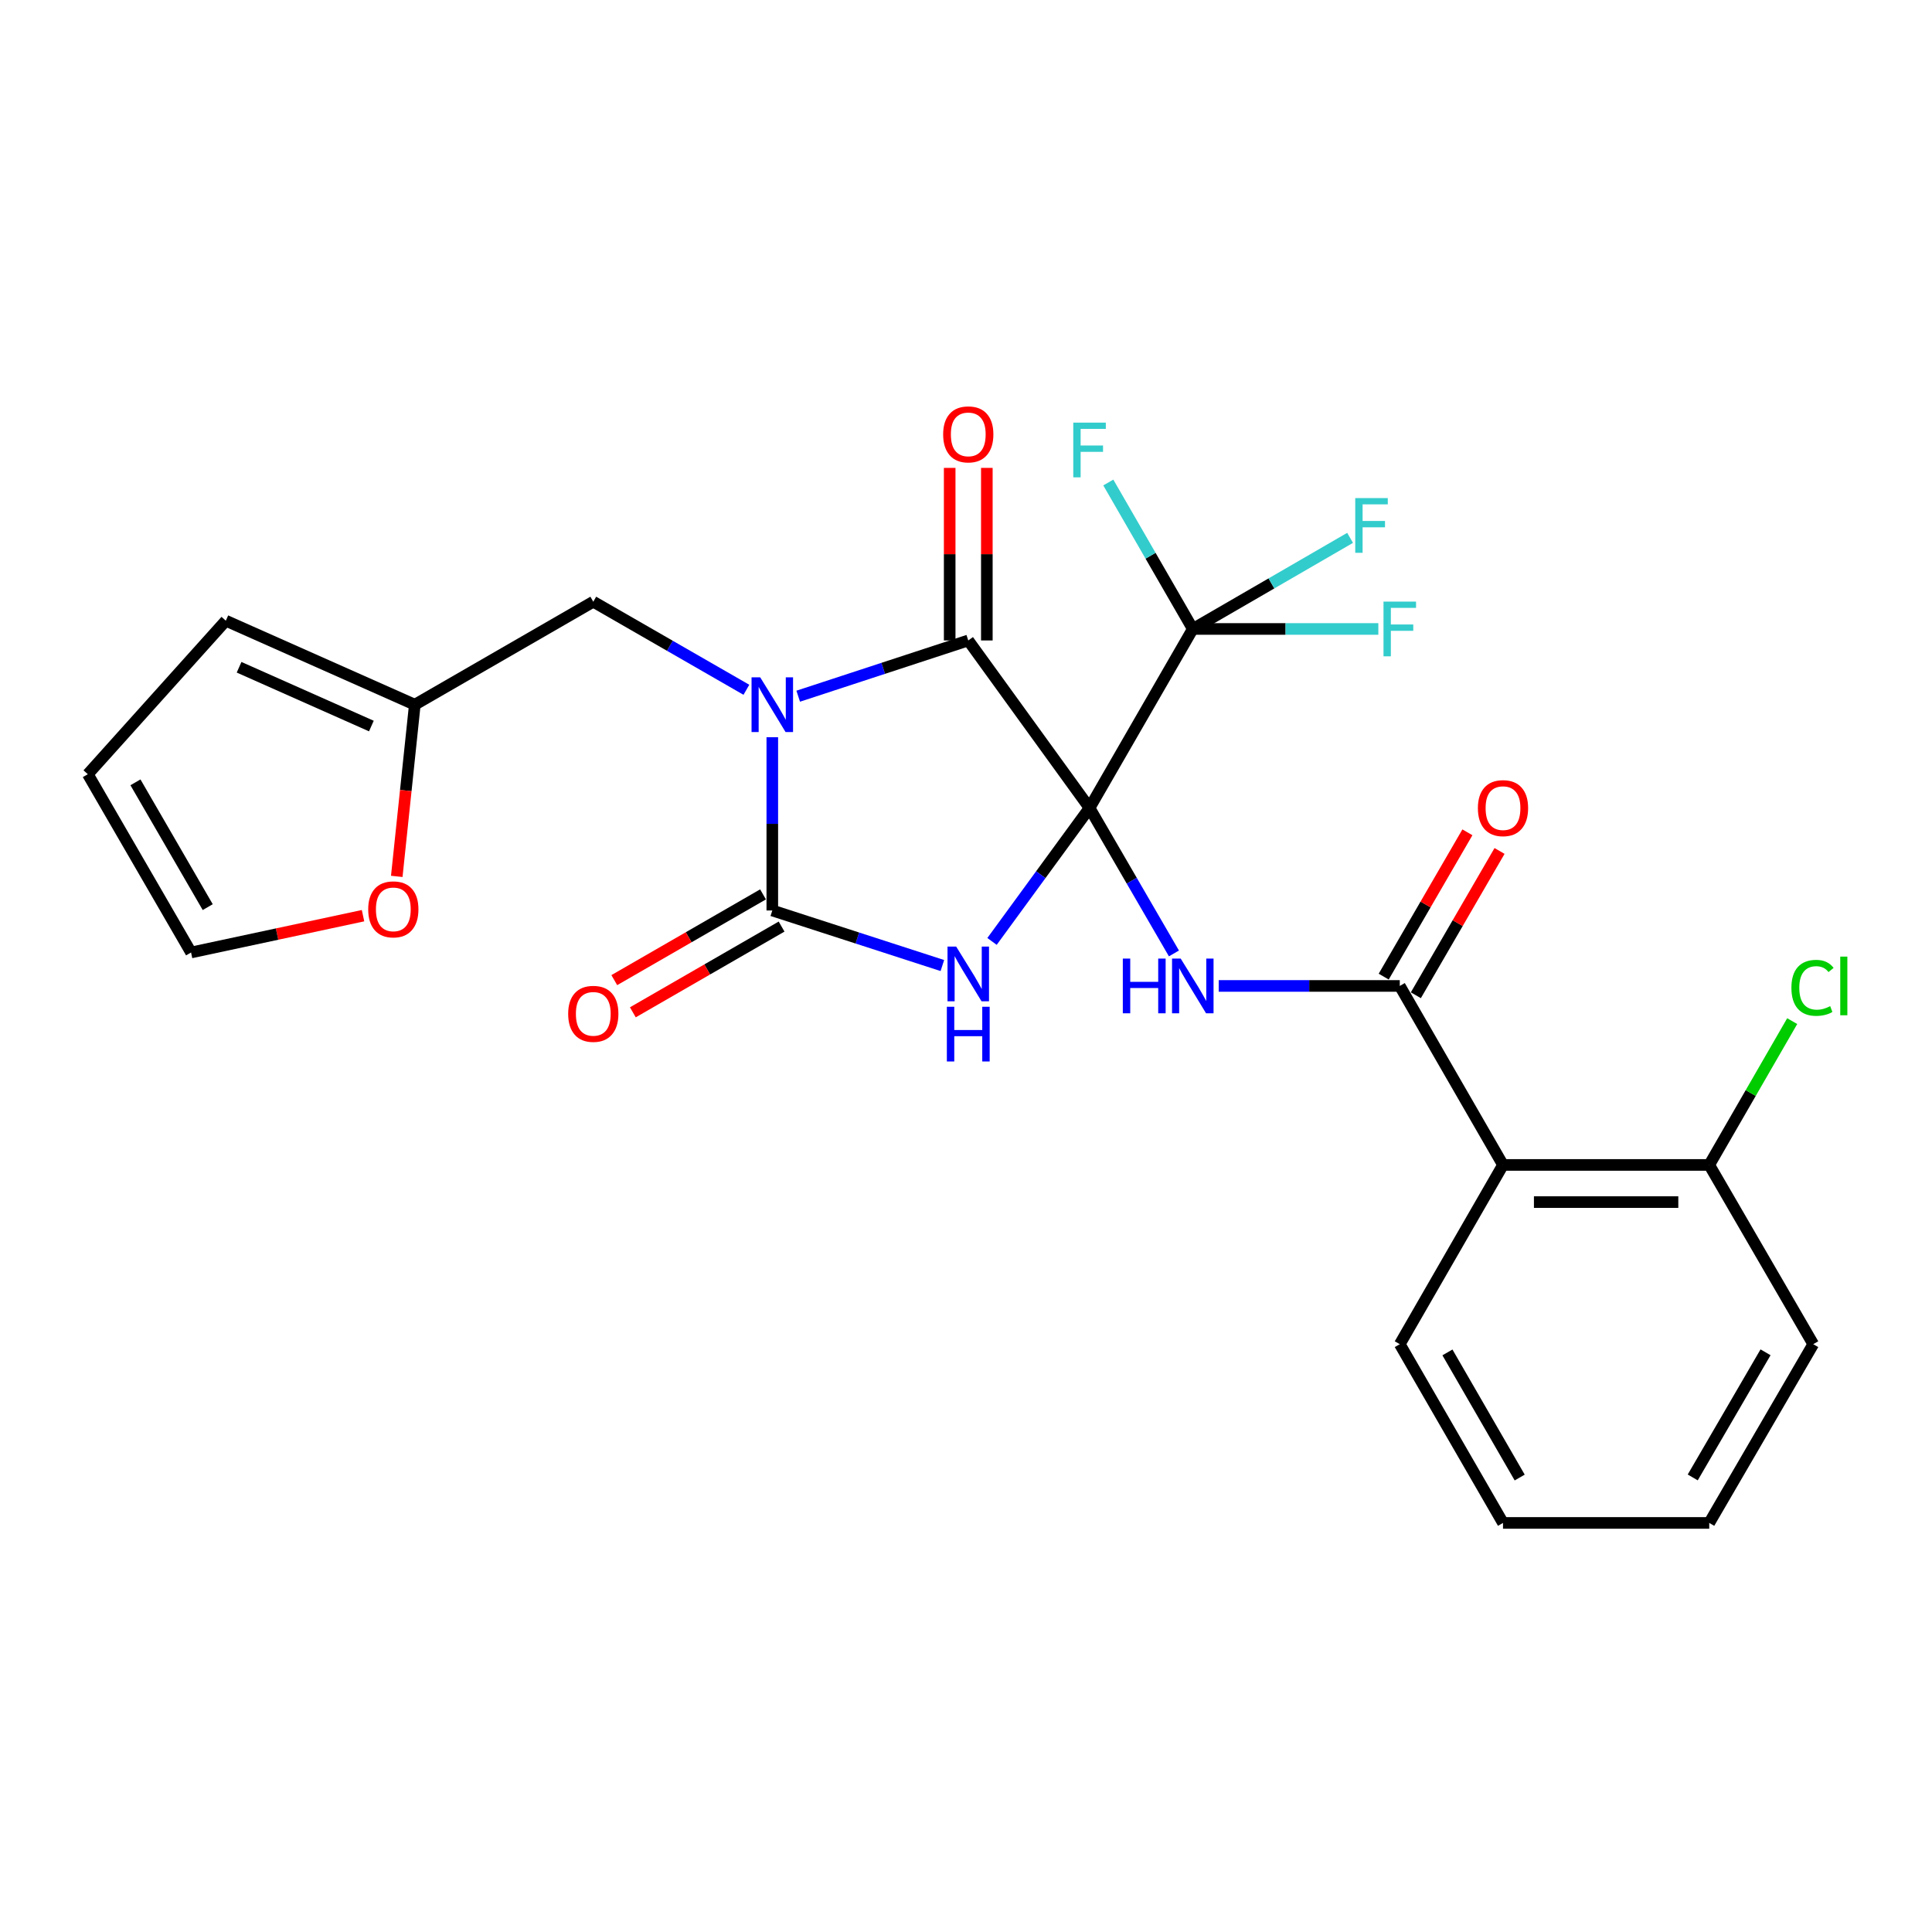 <?xml version='1.0' encoding='iso-8859-1'?>
<svg version='1.1' baseProfile='full'
              xmlns='http://www.w3.org/2000/svg'
                      xmlns:rdkit='http://www.rdkit.org/xml'
                      xmlns:xlink='http://www.w3.org/1999/xlink'
                  xml:space='preserve'
width='1000px' height='1000px' viewBox='0 0 1000 1000'>
<!-- END OF HEADER -->
<rect style='opacity:1.0;fill:#FFFFFF;stroke:none' width='1000' height='1000' x='0' y='0'> </rect>
<path class='bond-0' d='M 563.949,418.208 L 538.707,452.746' style='fill:none;fill-rule:evenodd;stroke:#000000;stroke-width:6px;stroke-linecap:butt;stroke-linejoin:miter;stroke-opacity:1' />
<path class='bond-0' d='M 538.707,452.746 L 513.465,487.283' style='fill:none;fill-rule:evenodd;stroke:#0000FF;stroke-width:6px;stroke-linecap:butt;stroke-linejoin:miter;stroke-opacity:1' />
<path class='bond-2' d='M 563.949,418.208 L 501.172,331.5' style='fill:none;fill-rule:evenodd;stroke:#000000;stroke-width:6px;stroke-linecap:butt;stroke-linejoin:miter;stroke-opacity:1' />
<path class='bond-4' d='M 563.949,418.208 L 585.788,455.853' style='fill:none;fill-rule:evenodd;stroke:#000000;stroke-width:6px;stroke-linecap:butt;stroke-linejoin:miter;stroke-opacity:1' />
<path class='bond-4' d='M 585.788,455.853 L 607.628,493.499' style='fill:none;fill-rule:evenodd;stroke:#0000FF;stroke-width:6px;stroke-linecap:butt;stroke-linejoin:miter;stroke-opacity:1' />
<path class='bond-5' d='M 563.949,418.208 L 617.388,325.549' style='fill:none;fill-rule:evenodd;stroke:#000000;stroke-width:6px;stroke-linecap:butt;stroke-linejoin:miter;stroke-opacity:1' />
<path class='bond-3' d='M 487.767,499.763 L 443.755,485.512' style='fill:none;fill-rule:evenodd;stroke:#0000FF;stroke-width:6px;stroke-linecap:butt;stroke-linejoin:miter;stroke-opacity:1' />
<path class='bond-3' d='M 443.755,485.512 L 399.742,471.262' style='fill:none;fill-rule:evenodd;stroke:#000000;stroke-width:6px;stroke-linecap:butt;stroke-linejoin:miter;stroke-opacity:1' />
<path class='bond-1' d='M 413.151,360.352 L 457.161,345.926' style='fill:none;fill-rule:evenodd;stroke:#0000FF;stroke-width:6px;stroke-linecap:butt;stroke-linejoin:miter;stroke-opacity:1' />
<path class='bond-1' d='M 457.161,345.926 L 501.172,331.5' style='fill:none;fill-rule:evenodd;stroke:#000000;stroke-width:6px;stroke-linecap:butt;stroke-linejoin:miter;stroke-opacity:1' />
<path class='bond-8' d='M 386.33,357.032 L 346.707,334.239' style='fill:none;fill-rule:evenodd;stroke:#0000FF;stroke-width:6px;stroke-linecap:butt;stroke-linejoin:miter;stroke-opacity:1' />
<path class='bond-8' d='M 346.707,334.239 L 307.084,311.447' style='fill:none;fill-rule:evenodd;stroke:#000000;stroke-width:6px;stroke-linecap:butt;stroke-linejoin:miter;stroke-opacity:1' />
<path class='bond-26' d='M 399.742,381.57 L 399.742,426.416' style='fill:none;fill-rule:evenodd;stroke:#0000FF;stroke-width:6px;stroke-linecap:butt;stroke-linejoin:miter;stroke-opacity:1' />
<path class='bond-26' d='M 399.742,426.416 L 399.742,471.262' style='fill:none;fill-rule:evenodd;stroke:#000000;stroke-width:6px;stroke-linecap:butt;stroke-linejoin:miter;stroke-opacity:1' />
<path class='bond-11' d='M 510.787,331.5 L 510.787,286.839' style='fill:none;fill-rule:evenodd;stroke:#000000;stroke-width:6px;stroke-linecap:butt;stroke-linejoin:miter;stroke-opacity:1' />
<path class='bond-11' d='M 510.787,286.839 L 510.787,242.179' style='fill:none;fill-rule:evenodd;stroke:#FF0000;stroke-width:6px;stroke-linecap:butt;stroke-linejoin:miter;stroke-opacity:1' />
<path class='bond-11' d='M 491.557,331.5 L 491.557,286.839' style='fill:none;fill-rule:evenodd;stroke:#000000;stroke-width:6px;stroke-linecap:butt;stroke-linejoin:miter;stroke-opacity:1' />
<path class='bond-11' d='M 491.557,286.839 L 491.557,242.179' style='fill:none;fill-rule:evenodd;stroke:#FF0000;stroke-width:6px;stroke-linecap:butt;stroke-linejoin:miter;stroke-opacity:1' />
<path class='bond-10' d='M 394.94,462.932 L 356.448,485.123' style='fill:none;fill-rule:evenodd;stroke:#000000;stroke-width:6px;stroke-linecap:butt;stroke-linejoin:miter;stroke-opacity:1' />
<path class='bond-10' d='M 356.448,485.123 L 317.956,507.314' style='fill:none;fill-rule:evenodd;stroke:#FF0000;stroke-width:6px;stroke-linecap:butt;stroke-linejoin:miter;stroke-opacity:1' />
<path class='bond-10' d='M 404.545,479.592 L 366.052,501.783' style='fill:none;fill-rule:evenodd;stroke:#000000;stroke-width:6px;stroke-linecap:butt;stroke-linejoin:miter;stroke-opacity:1' />
<path class='bond-10' d='M 366.052,501.783 L 327.56,523.974' style='fill:none;fill-rule:evenodd;stroke:#FF0000;stroke-width:6px;stroke-linecap:butt;stroke-linejoin:miter;stroke-opacity:1' />
<path class='bond-6' d='M 630.806,510.321 L 677.664,510.321' style='fill:none;fill-rule:evenodd;stroke:#0000FF;stroke-width:6px;stroke-linecap:butt;stroke-linejoin:miter;stroke-opacity:1' />
<path class='bond-6' d='M 677.664,510.321 L 724.522,510.321' style='fill:none;fill-rule:evenodd;stroke:#000000;stroke-width:6px;stroke-linecap:butt;stroke-linejoin:miter;stroke-opacity:1' />
<path class='bond-18' d='M 617.388,325.549 L 658.096,301.972' style='fill:none;fill-rule:evenodd;stroke:#000000;stroke-width:6px;stroke-linecap:butt;stroke-linejoin:miter;stroke-opacity:1' />
<path class='bond-18' d='M 658.096,301.972 L 698.804,278.396' style='fill:none;fill-rule:evenodd;stroke:#33CCCC;stroke-width:6px;stroke-linecap:butt;stroke-linejoin:miter;stroke-opacity:1' />
<path class='bond-19' d='M 617.388,325.549 L 595.523,287.647' style='fill:none;fill-rule:evenodd;stroke:#000000;stroke-width:6px;stroke-linecap:butt;stroke-linejoin:miter;stroke-opacity:1' />
<path class='bond-19' d='M 595.523,287.647 L 573.659,249.746' style='fill:none;fill-rule:evenodd;stroke:#33CCCC;stroke-width:6px;stroke-linecap:butt;stroke-linejoin:miter;stroke-opacity:1' />
<path class='bond-20' d='M 617.388,325.549 L 665.406,325.549' style='fill:none;fill-rule:evenodd;stroke:#000000;stroke-width:6px;stroke-linecap:butt;stroke-linejoin:miter;stroke-opacity:1' />
<path class='bond-20' d='M 665.406,325.549 L 713.424,325.549' style='fill:none;fill-rule:evenodd;stroke:#33CCCC;stroke-width:6px;stroke-linecap:butt;stroke-linejoin:miter;stroke-opacity:1' />
<path class='bond-7' d='M 724.522,510.321 L 777.951,602.969' style='fill:none;fill-rule:evenodd;stroke:#000000;stroke-width:6px;stroke-linecap:butt;stroke-linejoin:miter;stroke-opacity:1' />
<path class='bond-14' d='M 732.84,515.145 L 754.501,477.8' style='fill:none;fill-rule:evenodd;stroke:#000000;stroke-width:6px;stroke-linecap:butt;stroke-linejoin:miter;stroke-opacity:1' />
<path class='bond-14' d='M 754.501,477.8 L 776.163,440.454' style='fill:none;fill-rule:evenodd;stroke:#FF0000;stroke-width:6px;stroke-linecap:butt;stroke-linejoin:miter;stroke-opacity:1' />
<path class='bond-14' d='M 716.205,505.497 L 737.867,468.151' style='fill:none;fill-rule:evenodd;stroke:#000000;stroke-width:6px;stroke-linecap:butt;stroke-linejoin:miter;stroke-opacity:1' />
<path class='bond-14' d='M 737.867,468.151 L 759.528,430.805' style='fill:none;fill-rule:evenodd;stroke:#FF0000;stroke-width:6px;stroke-linecap:butt;stroke-linejoin:miter;stroke-opacity:1' />
<path class='bond-13' d='M 777.951,602.969 L 884.701,602.969' style='fill:none;fill-rule:evenodd;stroke:#000000;stroke-width:6px;stroke-linecap:butt;stroke-linejoin:miter;stroke-opacity:1' />
<path class='bond-13' d='M 793.963,622.199 L 868.688,622.199' style='fill:none;fill-rule:evenodd;stroke:#000000;stroke-width:6px;stroke-linecap:butt;stroke-linejoin:miter;stroke-opacity:1' />
<path class='bond-22' d='M 777.951,602.969 L 724.522,695.745' style='fill:none;fill-rule:evenodd;stroke:#000000;stroke-width:6px;stroke-linecap:butt;stroke-linejoin:miter;stroke-opacity:1' />
<path class='bond-9' d='M 307.084,311.447 L 214.703,364.747' style='fill:none;fill-rule:evenodd;stroke:#000000;stroke-width:6px;stroke-linecap:butt;stroke-linejoin:miter;stroke-opacity:1' />
<path class='bond-12' d='M 214.703,364.747 L 210.035,409.183' style='fill:none;fill-rule:evenodd;stroke:#000000;stroke-width:6px;stroke-linecap:butt;stroke-linejoin:miter;stroke-opacity:1' />
<path class='bond-12' d='M 210.035,409.183 L 205.366,453.619' style='fill:none;fill-rule:evenodd;stroke:#FF0000;stroke-width:6px;stroke-linecap:butt;stroke-linejoin:miter;stroke-opacity:1' />
<path class='bond-15' d='M 214.703,364.747 L 116.885,321.276' style='fill:none;fill-rule:evenodd;stroke:#000000;stroke-width:6px;stroke-linecap:butt;stroke-linejoin:miter;stroke-opacity:1' />
<path class='bond-15' d='M 192.221,375.8 L 123.748,345.37' style='fill:none;fill-rule:evenodd;stroke:#000000;stroke-width:6px;stroke-linecap:butt;stroke-linejoin:miter;stroke-opacity:1' />
<path class='bond-16' d='M 187.905,473.954 L 143.399,483.479' style='fill:none;fill-rule:evenodd;stroke:#FF0000;stroke-width:6px;stroke-linecap:butt;stroke-linejoin:miter;stroke-opacity:1' />
<path class='bond-16' d='M 143.399,483.479 L 98.894,493.003' style='fill:none;fill-rule:evenodd;stroke:#000000;stroke-width:6px;stroke-linecap:butt;stroke-linejoin:miter;stroke-opacity:1' />
<path class='bond-21' d='M 884.701,602.969 L 906.172,565.752' style='fill:none;fill-rule:evenodd;stroke:#000000;stroke-width:6px;stroke-linecap:butt;stroke-linejoin:miter;stroke-opacity:1' />
<path class='bond-21' d='M 906.172,565.752 L 927.643,528.535' style='fill:none;fill-rule:evenodd;stroke:#00CC00;stroke-width:6px;stroke-linecap:butt;stroke-linejoin:miter;stroke-opacity:1' />
<path class='bond-23' d='M 884.701,602.969 L 938.535,695.745' style='fill:none;fill-rule:evenodd;stroke:#000000;stroke-width:6px;stroke-linecap:butt;stroke-linejoin:miter;stroke-opacity:1' />
<path class='bond-17' d='M 116.885,321.276 L 45.455,400.729' style='fill:none;fill-rule:evenodd;stroke:#000000;stroke-width:6px;stroke-linecap:butt;stroke-linejoin:miter;stroke-opacity:1' />
<path class='bond-28' d='M 98.894,493.003 L 45.455,400.729' style='fill:none;fill-rule:evenodd;stroke:#000000;stroke-width:6px;stroke-linecap:butt;stroke-linejoin:miter;stroke-opacity:1' />
<path class='bond-28' d='M 107.519,469.525 L 70.112,404.933' style='fill:none;fill-rule:evenodd;stroke:#000000;stroke-width:6px;stroke-linecap:butt;stroke-linejoin:miter;stroke-opacity:1' />
<path class='bond-24' d='M 724.522,695.745 L 777.951,788.264' style='fill:none;fill-rule:evenodd;stroke:#000000;stroke-width:6px;stroke-linecap:butt;stroke-linejoin:miter;stroke-opacity:1' />
<path class='bond-24' d='M 749.19,700.006 L 786.59,764.77' style='fill:none;fill-rule:evenodd;stroke:#000000;stroke-width:6px;stroke-linecap:butt;stroke-linejoin:miter;stroke-opacity:1' />
<path class='bond-27' d='M 938.535,695.745 L 884.701,788.264' style='fill:none;fill-rule:evenodd;stroke:#000000;stroke-width:6px;stroke-linecap:butt;stroke-linejoin:miter;stroke-opacity:1' />
<path class='bond-27' d='M 913.839,699.951 L 876.155,764.715' style='fill:none;fill-rule:evenodd;stroke:#000000;stroke-width:6px;stroke-linecap:butt;stroke-linejoin:miter;stroke-opacity:1' />
<path class='bond-25' d='M 777.951,788.264 L 884.701,788.264' style='fill:none;fill-rule:evenodd;stroke:#000000;stroke-width:6px;stroke-linecap:butt;stroke-linejoin:miter;stroke-opacity:1' />
<path  class='atom-1' d='M 494.912 489.943
L 504.192 504.943
Q 505.112 506.423, 506.592 509.103
Q 508.072 511.783, 508.152 511.943
L 508.152 489.943
L 511.912 489.943
L 511.912 518.263
L 508.032 518.263
L 498.072 501.863
Q 496.912 499.943, 495.672 497.743
Q 494.472 495.543, 494.112 494.863
L 494.112 518.263
L 490.432 518.263
L 490.432 489.943
L 494.912 489.943
' fill='#0000FF'/>
<path  class='atom-1' d='M 490.092 521.095
L 493.932 521.095
L 493.932 533.135
L 508.412 533.135
L 508.412 521.095
L 512.252 521.095
L 512.252 549.415
L 508.412 549.415
L 508.412 536.335
L 493.932 536.335
L 493.932 549.415
L 490.092 549.415
L 490.092 521.095
' fill='#0000FF'/>
<path  class='atom-2' d='M 393.482 350.587
L 402.762 365.587
Q 403.682 367.067, 405.162 369.747
Q 406.642 372.427, 406.722 372.587
L 406.722 350.587
L 410.482 350.587
L 410.482 378.907
L 406.602 378.907
L 396.642 362.507
Q 395.482 360.587, 394.242 358.387
Q 393.042 356.187, 392.682 355.507
L 392.682 378.907
L 389.002 378.907
L 389.002 350.587
L 393.482 350.587
' fill='#0000FF'/>
<path  class='atom-5' d='M 581.168 496.161
L 585.008 496.161
L 585.008 508.201
L 599.488 508.201
L 599.488 496.161
L 603.328 496.161
L 603.328 524.481
L 599.488 524.481
L 599.488 511.401
L 585.008 511.401
L 585.008 524.481
L 581.168 524.481
L 581.168 496.161
' fill='#0000FF'/>
<path  class='atom-5' d='M 611.128 496.161
L 620.408 511.161
Q 621.328 512.641, 622.808 515.321
Q 624.288 518.001, 624.368 518.161
L 624.368 496.161
L 628.128 496.161
L 628.128 524.481
L 624.248 524.481
L 614.288 508.081
Q 613.128 506.161, 611.888 503.961
Q 610.688 501.761, 610.328 501.081
L 610.328 524.481
L 606.648 524.481
L 606.648 496.161
L 611.128 496.161
' fill='#0000FF'/>
<path  class='atom-11' d='M 294.084 524.76
Q 294.084 517.96, 297.444 514.16
Q 300.804 510.36, 307.084 510.36
Q 313.364 510.36, 316.724 514.16
Q 320.084 517.96, 320.084 524.76
Q 320.084 531.64, 316.684 535.56
Q 313.284 539.44, 307.084 539.44
Q 300.844 539.44, 297.444 535.56
Q 294.084 531.68, 294.084 524.76
M 307.084 536.24
Q 311.404 536.24, 313.724 533.36
Q 316.084 530.44, 316.084 524.76
Q 316.084 519.2, 313.724 516.4
Q 311.404 513.56, 307.084 513.56
Q 302.764 513.56, 300.404 516.36
Q 298.084 519.16, 298.084 524.76
Q 298.084 530.48, 300.404 533.36
Q 302.764 536.24, 307.084 536.24
' fill='#FF0000'/>
<path  class='atom-12' d='M 488.172 224.83
Q 488.172 218.03, 491.532 214.23
Q 494.892 210.43, 501.172 210.43
Q 507.452 210.43, 510.812 214.23
Q 514.172 218.03, 514.172 224.83
Q 514.172 231.71, 510.772 235.63
Q 507.372 239.51, 501.172 239.51
Q 494.932 239.51, 491.532 235.63
Q 488.172 231.75, 488.172 224.83
M 501.172 236.31
Q 505.492 236.31, 507.812 233.43
Q 510.172 230.51, 510.172 224.83
Q 510.172 219.27, 507.812 216.47
Q 505.492 213.63, 501.172 213.63
Q 496.852 213.63, 494.492 216.43
Q 492.172 219.23, 492.172 224.83
Q 492.172 230.55, 494.492 233.43
Q 496.852 236.31, 501.172 236.31
' fill='#FF0000'/>
<path  class='atom-13' d='M 190.582 470.68
Q 190.582 463.88, 193.942 460.08
Q 197.302 456.28, 203.582 456.28
Q 209.862 456.28, 213.222 460.08
Q 216.582 463.88, 216.582 470.68
Q 216.582 477.56, 213.182 481.48
Q 209.782 485.36, 203.582 485.36
Q 197.342 485.36, 193.942 481.48
Q 190.582 477.6, 190.582 470.68
M 203.582 482.16
Q 207.902 482.16, 210.222 479.28
Q 212.582 476.36, 212.582 470.68
Q 212.582 465.12, 210.222 462.32
Q 207.902 459.48, 203.582 459.48
Q 199.262 459.48, 196.902 462.28
Q 194.582 465.08, 194.582 470.68
Q 194.582 476.4, 196.902 479.28
Q 199.262 482.16, 203.582 482.16
' fill='#FF0000'/>
<path  class='atom-15' d='M 764.951 418.288
Q 764.951 411.488, 768.311 407.688
Q 771.671 403.888, 777.951 403.888
Q 784.231 403.888, 787.591 407.688
Q 790.951 411.488, 790.951 418.288
Q 790.951 425.168, 787.551 429.088
Q 784.151 432.968, 777.951 432.968
Q 771.711 432.968, 768.311 429.088
Q 764.951 425.208, 764.951 418.288
M 777.951 429.768
Q 782.271 429.768, 784.591 426.888
Q 786.951 423.968, 786.951 418.288
Q 786.951 412.728, 784.591 409.928
Q 782.271 407.088, 777.951 407.088
Q 773.631 407.088, 771.271 409.888
Q 768.951 412.688, 768.951 418.288
Q 768.951 424.008, 771.271 426.888
Q 773.631 429.768, 777.951 429.768
' fill='#FF0000'/>
<path  class='atom-19' d='M 701.477 257.811
L 718.317 257.811
L 718.317 261.051
L 705.277 261.051
L 705.277 269.651
L 716.877 269.651
L 716.877 272.931
L 705.277 272.931
L 705.277 286.131
L 701.477 286.131
L 701.477 257.811
' fill='#33CCCC'/>
<path  class='atom-20' d='M 555.529 218.752
L 572.369 218.752
L 572.369 221.992
L 559.329 221.992
L 559.329 230.592
L 570.929 230.592
L 570.929 233.872
L 559.329 233.872
L 559.329 247.072
L 555.529 247.072
L 555.529 218.752
' fill='#33CCCC'/>
<path  class='atom-21' d='M 716.102 311.389
L 732.942 311.389
L 732.942 314.629
L 719.902 314.629
L 719.902 323.229
L 731.502 323.229
L 731.502 326.509
L 719.902 326.509
L 719.902 339.709
L 716.102 339.709
L 716.102 311.389
' fill='#33CCCC'/>
<path  class='atom-22' d='M 927.231 511.301
Q 927.231 504.261, 930.511 500.581
Q 933.831 496.861, 940.111 496.861
Q 945.951 496.861, 949.071 500.981
L 946.431 503.141
Q 944.151 500.141, 940.111 500.141
Q 935.831 500.141, 933.551 503.021
Q 931.311 505.861, 931.311 511.301
Q 931.311 516.901, 933.631 519.781
Q 935.991 522.661, 940.551 522.661
Q 943.671 522.661, 947.311 520.781
L 948.431 523.781
Q 946.951 524.741, 944.711 525.301
Q 942.471 525.861, 939.991 525.861
Q 933.831 525.861, 930.511 522.101
Q 927.231 518.341, 927.231 511.301
' fill='#00CC00'/>
<path  class='atom-22' d='M 952.511 495.141
L 956.191 495.141
L 956.191 525.501
L 952.511 525.501
L 952.511 495.141
' fill='#00CC00'/>
</svg>
